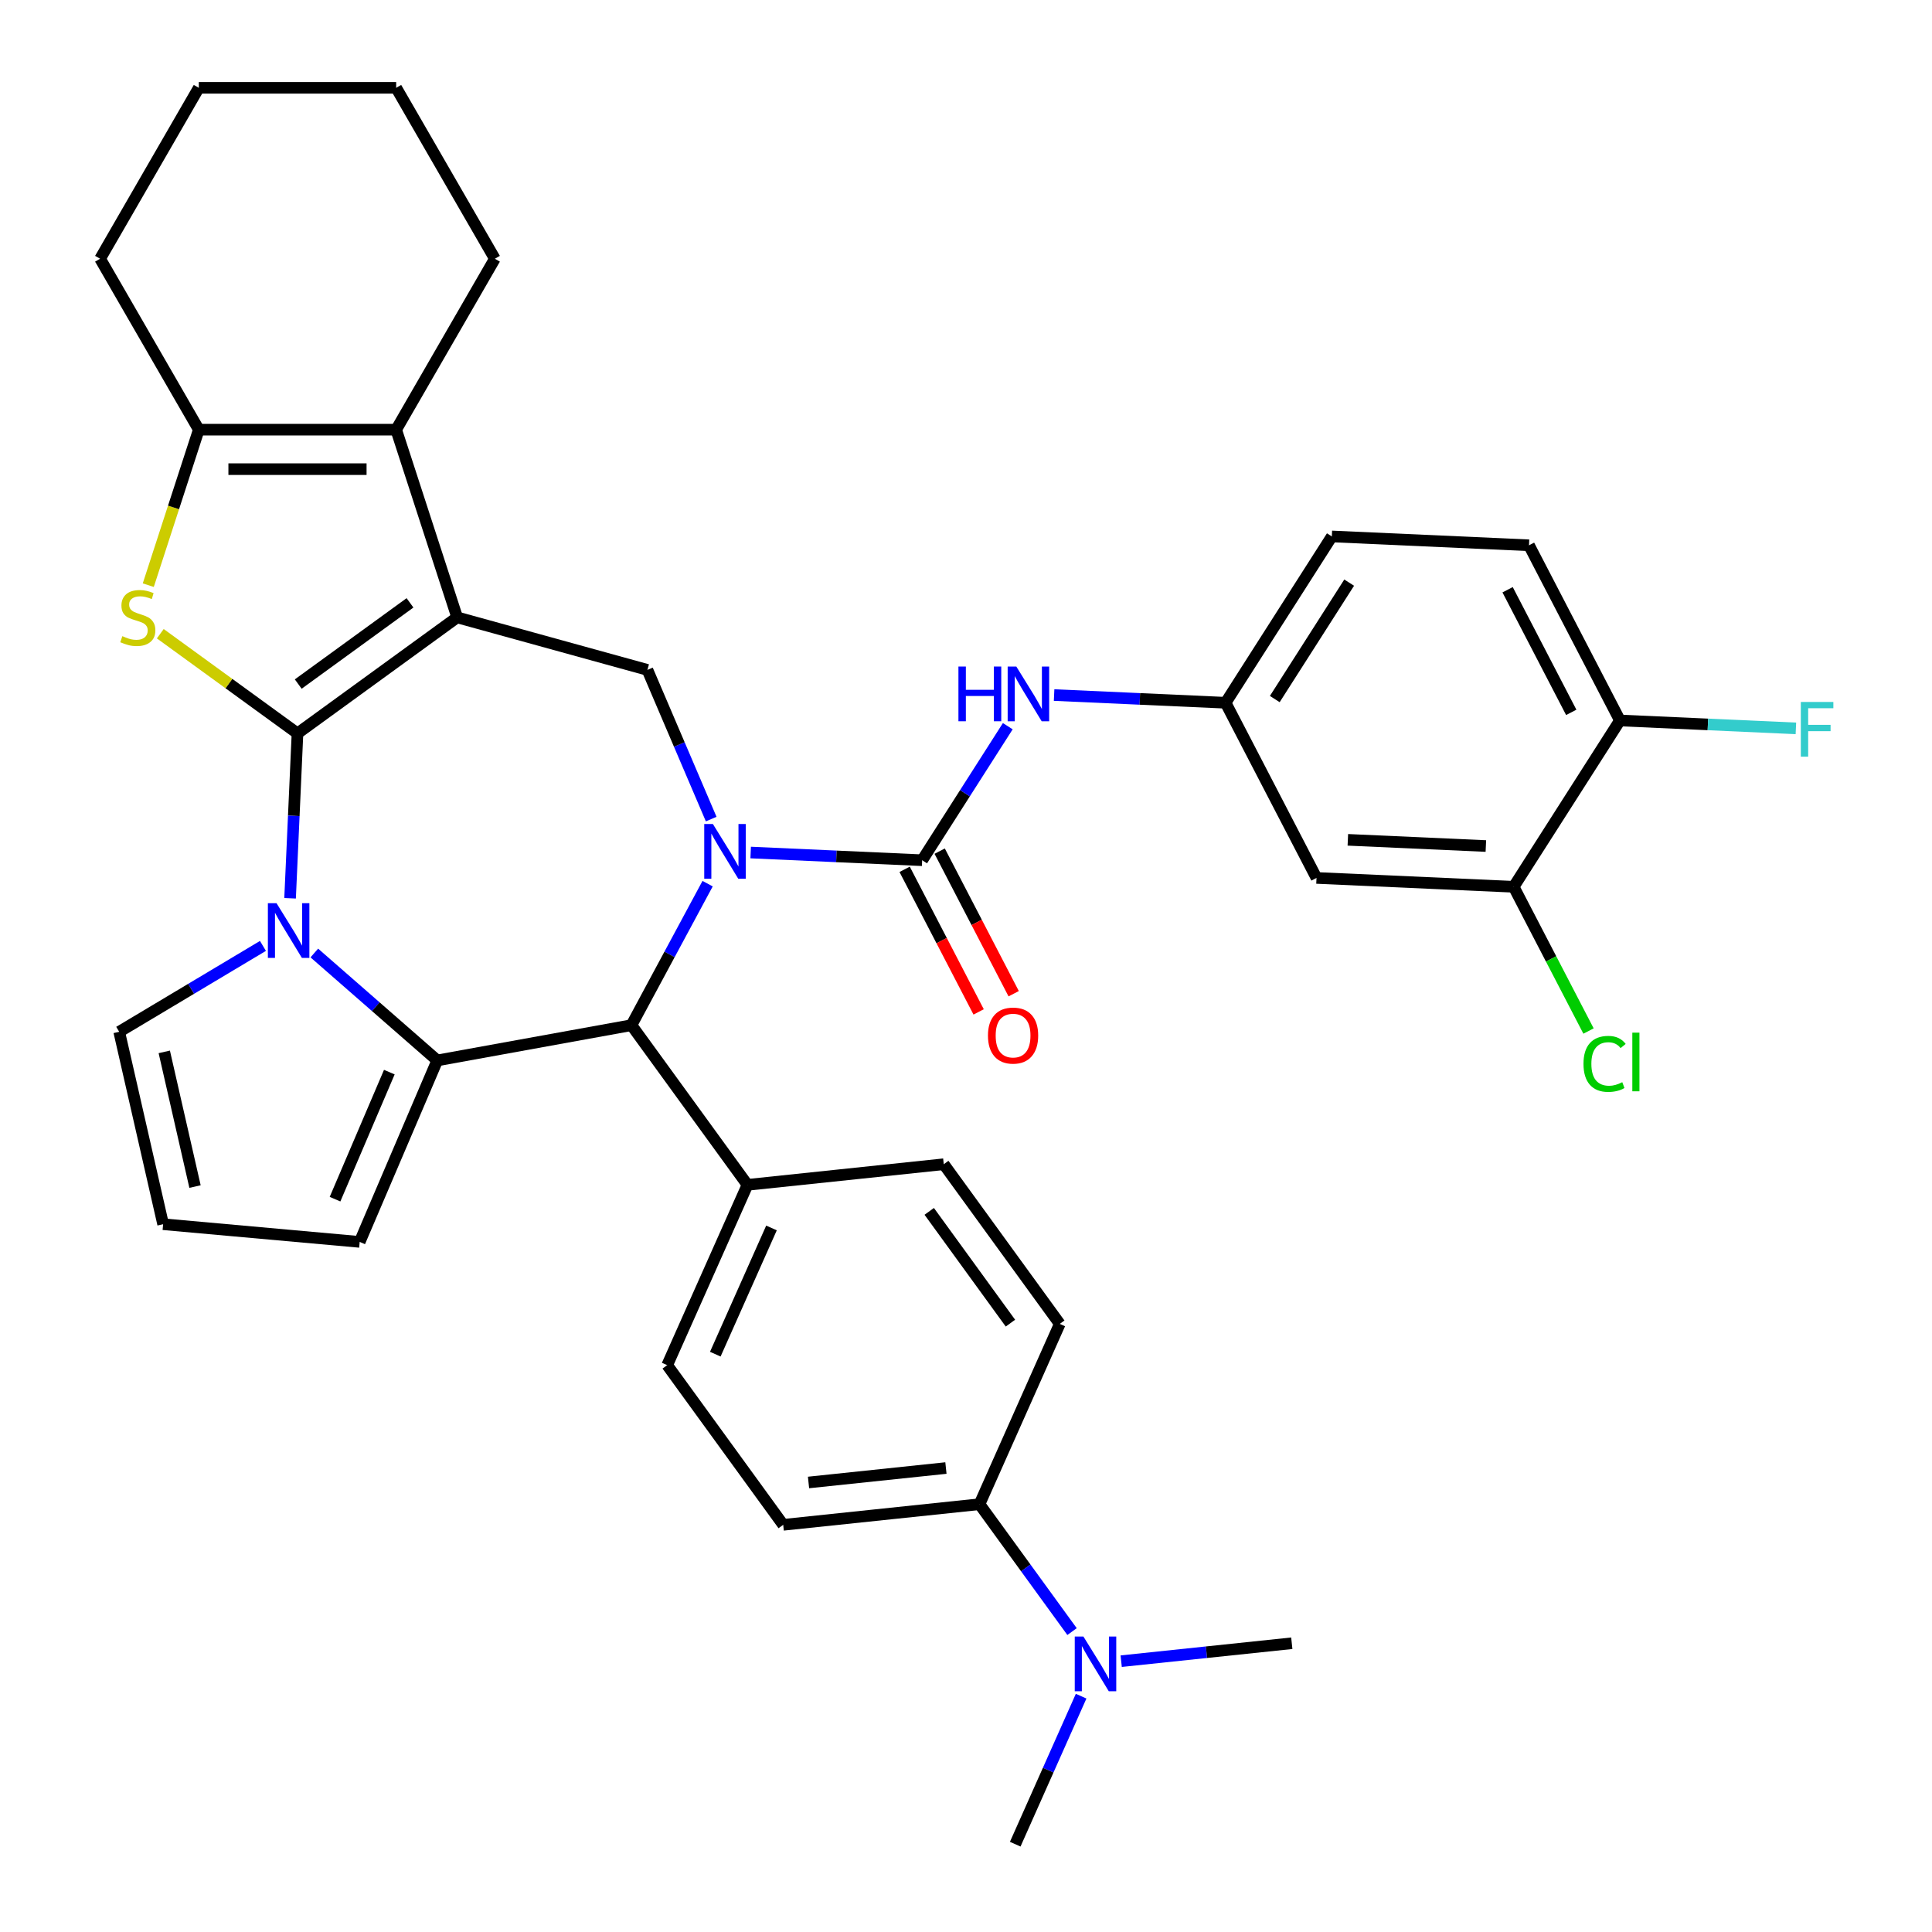 <?xml version='1.0' encoding='iso-8859-1'?>
<svg version='1.1' baseProfile='full'
              xmlns='http://www.w3.org/2000/svg'
                      xmlns:rdkit='http://www.rdkit.org/xml'
                      xmlns:xlink='http://www.w3.org/1999/xlink'
                  xml:space='preserve'
width='1000px' height='1000px' viewBox='0 0 1000 1000'>
<!-- END OF HEADER -->
<rect style='opacity:1.0;fill:#FFFFFF;stroke:none' width='1000' height='1000' x='0' y='0'> </rect>
<path class='bond-0' d='M 153.978,379.602 L 236.626,319.555' style='fill:none;fill-rule:evenodd;stroke:#000000;stroke-width:6px;stroke-linecap:butt;stroke-linejoin:miter;stroke-opacity:1' />
<path class='bond-0' d='M 154.366,354.066 L 212.219,312.033' style='fill:none;fill-rule:evenodd;stroke:#000000;stroke-width:6px;stroke-linecap:butt;stroke-linejoin:miter;stroke-opacity:1' />
<path class='bond-2' d='M 153.978,379.602 L 152.062,422.273' style='fill:none;fill-rule:evenodd;stroke:#000000;stroke-width:6px;stroke-linecap:butt;stroke-linejoin:miter;stroke-opacity:1' />
<path class='bond-2' d='M 152.062,422.273 L 150.146,464.943' style='fill:none;fill-rule:evenodd;stroke:#0000FF;stroke-width:6px;stroke-linecap:butt;stroke-linejoin:miter;stroke-opacity:1' />
<path class='bond-4' d='M 153.978,379.602 L 118.472,353.805' style='fill:none;fill-rule:evenodd;stroke:#000000;stroke-width:6px;stroke-linecap:butt;stroke-linejoin:miter;stroke-opacity:1' />
<path class='bond-4' d='M 118.472,353.805 L 82.965,328.008' style='fill:none;fill-rule:evenodd;stroke:#CCCC00;stroke-width:6px;stroke-linecap:butt;stroke-linejoin:miter;stroke-opacity:1' />
<path class='bond-6' d='M 236.626,319.555 L 205.057,222.397' style='fill:none;fill-rule:evenodd;stroke:#000000;stroke-width:6px;stroke-linecap:butt;stroke-linejoin:miter;stroke-opacity:1' />
<path class='bond-8' d='M 236.626,319.555 L 335.102,346.733' style='fill:none;fill-rule:evenodd;stroke:#000000;stroke-width:6px;stroke-linecap:butt;stroke-linejoin:miter;stroke-opacity:1' />
<path class='bond-1' d='M 368.109,423.956 L 351.606,385.344' style='fill:none;fill-rule:evenodd;stroke:#0000FF;stroke-width:6px;stroke-linecap:butt;stroke-linejoin:miter;stroke-opacity:1' />
<path class='bond-1' d='M 351.606,385.344 L 335.102,346.733' style='fill:none;fill-rule:evenodd;stroke:#000000;stroke-width:6px;stroke-linecap:butt;stroke-linejoin:miter;stroke-opacity:1' />
<path class='bond-5' d='M 388.547,441.267 L 432.927,443.26' style='fill:none;fill-rule:evenodd;stroke:#0000FF;stroke-width:6px;stroke-linecap:butt;stroke-linejoin:miter;stroke-opacity:1' />
<path class='bond-5' d='M 432.927,443.26 L 477.308,445.253' style='fill:none;fill-rule:evenodd;stroke:#000000;stroke-width:6px;stroke-linecap:butt;stroke-linejoin:miter;stroke-opacity:1' />
<path class='bond-38' d='M 366.259,457.384 L 346.551,494.007' style='fill:none;fill-rule:evenodd;stroke:#0000FF;stroke-width:6px;stroke-linecap:butt;stroke-linejoin:miter;stroke-opacity:1' />
<path class='bond-38' d='M 346.551,494.007 L 326.844,530.63' style='fill:none;fill-rule:evenodd;stroke:#000000;stroke-width:6px;stroke-linecap:butt;stroke-linejoin:miter;stroke-opacity:1' />
<path class='bond-3' d='M 162.689,493.272 L 194.508,521.071' style='fill:none;fill-rule:evenodd;stroke:#0000FF;stroke-width:6px;stroke-linecap:butt;stroke-linejoin:miter;stroke-opacity:1' />
<path class='bond-3' d='M 194.508,521.071 L 226.327,548.871' style='fill:none;fill-rule:evenodd;stroke:#000000;stroke-width:6px;stroke-linecap:butt;stroke-linejoin:miter;stroke-opacity:1' />
<path class='bond-11' d='M 136.101,489.6 L 98.9,511.827' style='fill:none;fill-rule:evenodd;stroke:#0000FF;stroke-width:6px;stroke-linecap:butt;stroke-linejoin:miter;stroke-opacity:1' />
<path class='bond-11' d='M 98.9,511.827 L 61.698,534.054' style='fill:none;fill-rule:evenodd;stroke:#000000;stroke-width:6px;stroke-linecap:butt;stroke-linejoin:miter;stroke-opacity:1' />
<path class='bond-7' d='M 226.327,548.871 L 326.844,530.63' style='fill:none;fill-rule:evenodd;stroke:#000000;stroke-width:6px;stroke-linecap:butt;stroke-linejoin:miter;stroke-opacity:1' />
<path class='bond-12' d='M 226.327,548.871 L 186.177,642.808' style='fill:none;fill-rule:evenodd;stroke:#000000;stroke-width:6px;stroke-linecap:butt;stroke-linejoin:miter;stroke-opacity:1' />
<path class='bond-12' d='M 201.517,554.931 L 173.412,620.687' style='fill:none;fill-rule:evenodd;stroke:#000000;stroke-width:6px;stroke-linecap:butt;stroke-linejoin:miter;stroke-opacity:1' />
<path class='bond-9' d='M 76.749,302.881 L 89.824,262.639' style='fill:none;fill-rule:evenodd;stroke:#CCCC00;stroke-width:6px;stroke-linecap:butt;stroke-linejoin:miter;stroke-opacity:1' />
<path class='bond-9' d='M 89.824,262.639 L 102.9,222.397' style='fill:none;fill-rule:evenodd;stroke:#000000;stroke-width:6px;stroke-linecap:butt;stroke-linejoin:miter;stroke-opacity:1' />
<path class='bond-10' d='M 477.308,445.253 L 499.468,410.565' style='fill:none;fill-rule:evenodd;stroke:#000000;stroke-width:6px;stroke-linecap:butt;stroke-linejoin:miter;stroke-opacity:1' />
<path class='bond-10' d='M 499.468,410.565 L 521.627,375.877' style='fill:none;fill-rule:evenodd;stroke:#0000FF;stroke-width:6px;stroke-linecap:butt;stroke-linejoin:miter;stroke-opacity:1' />
<path class='bond-16' d='M 468.241,449.959 L 487.391,486.859' style='fill:none;fill-rule:evenodd;stroke:#000000;stroke-width:6px;stroke-linecap:butt;stroke-linejoin:miter;stroke-opacity:1' />
<path class='bond-16' d='M 487.391,486.859 L 506.542,523.759' style='fill:none;fill-rule:evenodd;stroke:#FF0000;stroke-width:6px;stroke-linecap:butt;stroke-linejoin:miter;stroke-opacity:1' />
<path class='bond-16' d='M 486.375,440.547 L 505.526,477.447' style='fill:none;fill-rule:evenodd;stroke:#000000;stroke-width:6px;stroke-linecap:butt;stroke-linejoin:miter;stroke-opacity:1' />
<path class='bond-16' d='M 505.526,477.447 L 524.676,514.347' style='fill:none;fill-rule:evenodd;stroke:#FF0000;stroke-width:6px;stroke-linecap:butt;stroke-linejoin:miter;stroke-opacity:1' />
<path class='bond-30' d='M 205.057,222.397 L 256.136,133.926' style='fill:none;fill-rule:evenodd;stroke:#000000;stroke-width:6px;stroke-linecap:butt;stroke-linejoin:miter;stroke-opacity:1' />
<path class='bond-36' d='M 205.057,222.397 L 102.9,222.397' style='fill:none;fill-rule:evenodd;stroke:#000000;stroke-width:6px;stroke-linecap:butt;stroke-linejoin:miter;stroke-opacity:1' />
<path class='bond-36' d='M 189.734,242.829 L 118.223,242.829' style='fill:none;fill-rule:evenodd;stroke:#000000;stroke-width:6px;stroke-linecap:butt;stroke-linejoin:miter;stroke-opacity:1' />
<path class='bond-15' d='M 326.844,530.63 L 386.89,613.277' style='fill:none;fill-rule:evenodd;stroke:#000000;stroke-width:6px;stroke-linecap:butt;stroke-linejoin:miter;stroke-opacity:1' />
<path class='bond-31' d='M 102.9,222.397 L 51.821,133.926' style='fill:none;fill-rule:evenodd;stroke:#000000;stroke-width:6px;stroke-linecap:butt;stroke-linejoin:miter;stroke-opacity:1' />
<path class='bond-17' d='M 545.599,359.76 L 589.979,361.753' style='fill:none;fill-rule:evenodd;stroke:#0000FF;stroke-width:6px;stroke-linecap:butt;stroke-linejoin:miter;stroke-opacity:1' />
<path class='bond-17' d='M 589.979,361.753 L 634.36,363.746' style='fill:none;fill-rule:evenodd;stroke:#000000;stroke-width:6px;stroke-linecap:butt;stroke-linejoin:miter;stroke-opacity:1' />
<path class='bond-18' d='M 61.698,534.054 L 84.43,633.65' style='fill:none;fill-rule:evenodd;stroke:#000000;stroke-width:6px;stroke-linecap:butt;stroke-linejoin:miter;stroke-opacity:1' />
<path class='bond-18' d='M 85.027,544.447 L 100.94,614.164' style='fill:none;fill-rule:evenodd;stroke:#000000;stroke-width:6px;stroke-linecap:butt;stroke-linejoin:miter;stroke-opacity:1' />
<path class='bond-37' d='M 186.177,642.808 L 84.43,633.65' style='fill:none;fill-rule:evenodd;stroke:#000000;stroke-width:6px;stroke-linecap:butt;stroke-linejoin:miter;stroke-opacity:1' />
<path class='bond-13' d='M 783.473,459.003 L 681.418,454.42' style='fill:none;fill-rule:evenodd;stroke:#000000;stroke-width:6px;stroke-linecap:butt;stroke-linejoin:miter;stroke-opacity:1' />
<path class='bond-13' d='M 769.081,437.905 L 697.643,434.696' style='fill:none;fill-rule:evenodd;stroke:#000000;stroke-width:6px;stroke-linecap:butt;stroke-linejoin:miter;stroke-opacity:1' />
<path class='bond-27' d='M 783.473,459.003 L 802.847,496.333' style='fill:none;fill-rule:evenodd;stroke:#000000;stroke-width:6px;stroke-linecap:butt;stroke-linejoin:miter;stroke-opacity:1' />
<path class='bond-27' d='M 802.847,496.333 L 822.22,533.663' style='fill:none;fill-rule:evenodd;stroke:#00CC00;stroke-width:6px;stroke-linecap:butt;stroke-linejoin:miter;stroke-opacity:1' />
<path class='bond-41' d='M 783.473,459.003 L 838.47,372.913' style='fill:none;fill-rule:evenodd;stroke:#000000;stroke-width:6px;stroke-linecap:butt;stroke-linejoin:miter;stroke-opacity:1' />
<path class='bond-14' d='M 681.418,454.42 L 634.36,363.746' style='fill:none;fill-rule:evenodd;stroke:#000000;stroke-width:6px;stroke-linecap:butt;stroke-linejoin:miter;stroke-opacity:1' />
<path class='bond-22' d='M 386.89,613.277 L 488.489,602.599' style='fill:none;fill-rule:evenodd;stroke:#000000;stroke-width:6px;stroke-linecap:butt;stroke-linejoin:miter;stroke-opacity:1' />
<path class='bond-23' d='M 386.89,613.277 L 345.339,706.603' style='fill:none;fill-rule:evenodd;stroke:#000000;stroke-width:6px;stroke-linecap:butt;stroke-linejoin:miter;stroke-opacity:1' />
<path class='bond-23' d='M 399.323,635.586 L 370.237,700.914' style='fill:none;fill-rule:evenodd;stroke:#000000;stroke-width:6px;stroke-linecap:butt;stroke-linejoin:miter;stroke-opacity:1' />
<path class='bond-28' d='M 634.36,363.746 L 689.357,277.655' style='fill:none;fill-rule:evenodd;stroke:#000000;stroke-width:6px;stroke-linecap:butt;stroke-linejoin:miter;stroke-opacity:1' />
<path class='bond-28' d='M 659.827,361.832 L 698.325,301.568' style='fill:none;fill-rule:evenodd;stroke:#000000;stroke-width:6px;stroke-linecap:butt;stroke-linejoin:miter;stroke-opacity:1' />
<path class='bond-19' d='M 506.984,778.572 L 405.386,789.251' style='fill:none;fill-rule:evenodd;stroke:#000000;stroke-width:6px;stroke-linecap:butt;stroke-linejoin:miter;stroke-opacity:1' />
<path class='bond-19' d='M 489.609,759.854 L 418.49,767.329' style='fill:none;fill-rule:evenodd;stroke:#000000;stroke-width:6px;stroke-linecap:butt;stroke-linejoin:miter;stroke-opacity:1' />
<path class='bond-21' d='M 506.984,778.572 L 530.936,811.539' style='fill:none;fill-rule:evenodd;stroke:#000000;stroke-width:6px;stroke-linecap:butt;stroke-linejoin:miter;stroke-opacity:1' />
<path class='bond-21' d='M 530.936,811.539 L 554.888,844.506' style='fill:none;fill-rule:evenodd;stroke:#0000FF;stroke-width:6px;stroke-linecap:butt;stroke-linejoin:miter;stroke-opacity:1' />
<path class='bond-40' d='M 506.984,778.572 L 548.536,685.246' style='fill:none;fill-rule:evenodd;stroke:#000000;stroke-width:6px;stroke-linecap:butt;stroke-linejoin:miter;stroke-opacity:1' />
<path class='bond-20' d='M 838.47,372.913 L 791.412,282.239' style='fill:none;fill-rule:evenodd;stroke:#000000;stroke-width:6px;stroke-linecap:butt;stroke-linejoin:miter;stroke-opacity:1' />
<path class='bond-20' d='M 813.276,368.723 L 780.336,305.251' style='fill:none;fill-rule:evenodd;stroke:#000000;stroke-width:6px;stroke-linecap:butt;stroke-linejoin:miter;stroke-opacity:1' />
<path class='bond-29' d='M 838.47,372.913 L 884.01,374.958' style='fill:none;fill-rule:evenodd;stroke:#000000;stroke-width:6px;stroke-linecap:butt;stroke-linejoin:miter;stroke-opacity:1' />
<path class='bond-29' d='M 884.01,374.958 L 929.551,377.003' style='fill:none;fill-rule:evenodd;stroke:#33CCCC;stroke-width:6px;stroke-linecap:butt;stroke-linejoin:miter;stroke-opacity:1' />
<path class='bond-32' d='M 559.59,877.934 L 542.535,916.239' style='fill:none;fill-rule:evenodd;stroke:#0000FF;stroke-width:6px;stroke-linecap:butt;stroke-linejoin:miter;stroke-opacity:1' />
<path class='bond-32' d='M 542.535,916.239 L 525.48,954.545' style='fill:none;fill-rule:evenodd;stroke:#000000;stroke-width:6px;stroke-linecap:butt;stroke-linejoin:miter;stroke-opacity:1' />
<path class='bond-33' d='M 580.325,859.822 L 624.477,855.182' style='fill:none;fill-rule:evenodd;stroke:#0000FF;stroke-width:6px;stroke-linecap:butt;stroke-linejoin:miter;stroke-opacity:1' />
<path class='bond-33' d='M 624.477,855.182 L 668.629,850.541' style='fill:none;fill-rule:evenodd;stroke:#000000;stroke-width:6px;stroke-linecap:butt;stroke-linejoin:miter;stroke-opacity:1' />
<path class='bond-25' d='M 488.489,602.599 L 548.536,685.246' style='fill:none;fill-rule:evenodd;stroke:#000000;stroke-width:6px;stroke-linecap:butt;stroke-linejoin:miter;stroke-opacity:1' />
<path class='bond-25' d='M 480.966,627.005 L 522.999,684.858' style='fill:none;fill-rule:evenodd;stroke:#000000;stroke-width:6px;stroke-linecap:butt;stroke-linejoin:miter;stroke-opacity:1' />
<path class='bond-24' d='M 345.339,706.603 L 405.386,789.251' style='fill:none;fill-rule:evenodd;stroke:#000000;stroke-width:6px;stroke-linecap:butt;stroke-linejoin:miter;stroke-opacity:1' />
<path class='bond-26' d='M 791.412,282.239 L 689.357,277.655' style='fill:none;fill-rule:evenodd;stroke:#000000;stroke-width:6px;stroke-linecap:butt;stroke-linejoin:miter;stroke-opacity:1' />
<path class='bond-34' d='M 256.136,133.926 L 205.057,45.455' style='fill:none;fill-rule:evenodd;stroke:#000000;stroke-width:6px;stroke-linecap:butt;stroke-linejoin:miter;stroke-opacity:1' />
<path class='bond-35' d='M 51.821,133.926 L 102.9,45.455' style='fill:none;fill-rule:evenodd;stroke:#000000;stroke-width:6px;stroke-linecap:butt;stroke-linejoin:miter;stroke-opacity:1' />
<path class='bond-39' d='M 205.057,45.455 L 102.9,45.455' style='fill:none;fill-rule:evenodd;stroke:#000000;stroke-width:6px;stroke-linecap:butt;stroke-linejoin:miter;stroke-opacity:1' />
<path  class='atom-2' d='M 368.993 426.51
L 378.273 441.51
Q 379.193 442.99, 380.673 445.67
Q 382.153 448.35, 382.233 448.51
L 382.233 426.51
L 385.993 426.51
L 385.993 454.83
L 382.113 454.83
L 372.153 438.43
Q 370.993 436.51, 369.753 434.31
Q 368.553 432.11, 368.193 431.43
L 368.193 454.83
L 364.513 454.83
L 364.513 426.51
L 368.993 426.51
' fill='#0000FF'/>
<path  class='atom-3' d='M 143.135 467.497
L 152.415 482.497
Q 153.335 483.977, 154.815 486.657
Q 156.295 489.337, 156.375 489.497
L 156.375 467.497
L 160.135 467.497
L 160.135 495.817
L 156.255 495.817
L 146.295 479.417
Q 145.135 477.497, 143.895 475.297
Q 142.695 473.097, 142.335 472.417
L 142.335 495.817
L 138.655 495.817
L 138.655 467.497
L 143.135 467.497
' fill='#0000FF'/>
<path  class='atom-5' d='M 63.331 329.275
Q 63.651 329.395, 64.971 329.955
Q 66.291 330.515, 67.731 330.875
Q 69.211 331.195, 70.651 331.195
Q 73.331 331.195, 74.891 329.915
Q 76.451 328.595, 76.451 326.315
Q 76.451 324.755, 75.651 323.795
Q 74.891 322.835, 73.691 322.315
Q 72.491 321.795, 70.491 321.195
Q 67.971 320.435, 66.451 319.715
Q 64.971 318.995, 63.891 317.475
Q 62.851 315.955, 62.851 313.395
Q 62.851 309.835, 65.251 307.635
Q 67.691 305.435, 72.491 305.435
Q 75.771 305.435, 79.491 306.995
L 78.571 310.075
Q 75.171 308.675, 72.611 308.675
Q 69.851 308.675, 68.331 309.835
Q 66.811 310.955, 66.851 312.915
Q 66.851 314.435, 67.611 315.355
Q 68.411 316.275, 69.531 316.795
Q 70.691 317.315, 72.611 317.915
Q 75.171 318.715, 76.691 319.515
Q 78.211 320.315, 79.291 321.955
Q 80.411 323.555, 80.411 326.315
Q 80.411 330.235, 77.771 332.355
Q 75.171 334.435, 70.811 334.435
Q 68.291 334.435, 66.371 333.875
Q 64.491 333.355, 62.251 332.435
L 63.331 329.275
' fill='#CCCC00'/>
<path  class='atom-11' d='M 496.085 345.003
L 499.925 345.003
L 499.925 357.043
L 514.405 357.043
L 514.405 345.003
L 518.245 345.003
L 518.245 373.323
L 514.405 373.323
L 514.405 360.243
L 499.925 360.243
L 499.925 373.323
L 496.085 373.323
L 496.085 345.003
' fill='#0000FF'/>
<path  class='atom-11' d='M 526.045 345.003
L 535.325 360.003
Q 536.245 361.483, 537.725 364.163
Q 539.205 366.843, 539.285 367.003
L 539.285 345.003
L 543.045 345.003
L 543.045 373.323
L 539.165 373.323
L 529.205 356.923
Q 528.045 355.003, 526.805 352.803
Q 525.605 350.603, 525.245 349.923
L 525.245 373.323
L 521.565 373.323
L 521.565 345.003
L 526.045 345.003
' fill='#0000FF'/>
<path  class='atom-17' d='M 511.366 536.007
Q 511.366 529.207, 514.726 525.407
Q 518.086 521.607, 524.366 521.607
Q 530.646 521.607, 534.006 525.407
Q 537.366 529.207, 537.366 536.007
Q 537.366 542.887, 533.966 546.807
Q 530.566 550.687, 524.366 550.687
Q 518.126 550.687, 514.726 546.807
Q 511.366 542.927, 511.366 536.007
M 524.366 547.487
Q 528.686 547.487, 531.006 544.607
Q 533.366 541.687, 533.366 536.007
Q 533.366 530.447, 531.006 527.647
Q 528.686 524.807, 524.366 524.807
Q 520.046 524.807, 517.686 527.607
Q 515.366 530.407, 515.366 536.007
Q 515.366 541.727, 517.686 544.607
Q 520.046 547.487, 524.366 547.487
' fill='#FF0000'/>
<path  class='atom-22' d='M 560.771 847.06
L 570.051 862.06
Q 570.971 863.54, 572.451 866.22
Q 573.931 868.9, 574.011 869.06
L 574.011 847.06
L 577.771 847.06
L 577.771 875.38
L 573.891 875.38
L 563.931 858.98
Q 562.771 857.06, 561.531 854.86
Q 560.331 852.66, 559.971 851.98
L 559.971 875.38
L 556.291 875.38
L 556.291 847.06
L 560.771 847.06
' fill='#0000FF'/>
<path  class='atom-28' d='M 819.611 550.657
Q 819.611 543.617, 822.891 539.937
Q 826.211 536.217, 832.491 536.217
Q 838.331 536.217, 841.451 540.337
L 838.811 542.497
Q 836.531 539.497, 832.491 539.497
Q 828.211 539.497, 825.931 542.377
Q 823.691 545.217, 823.691 550.657
Q 823.691 556.257, 826.011 559.137
Q 828.371 562.017, 832.931 562.017
Q 836.051 562.017, 839.691 560.137
L 840.811 563.137
Q 839.331 564.097, 837.091 564.657
Q 834.851 565.217, 832.371 565.217
Q 826.211 565.217, 822.891 561.457
Q 819.611 557.697, 819.611 550.657
' fill='#00CC00'/>
<path  class='atom-28' d='M 844.891 534.497
L 848.571 534.497
L 848.571 564.857
L 844.891 564.857
L 844.891 534.497
' fill='#00CC00'/>
<path  class='atom-30' d='M 932.105 363.336
L 948.945 363.336
L 948.945 366.576
L 935.905 366.576
L 935.905 375.176
L 947.505 375.176
L 947.505 378.456
L 935.905 378.456
L 935.905 391.656
L 932.105 391.656
L 932.105 363.336
' fill='#33CCCC'/>
</svg>
